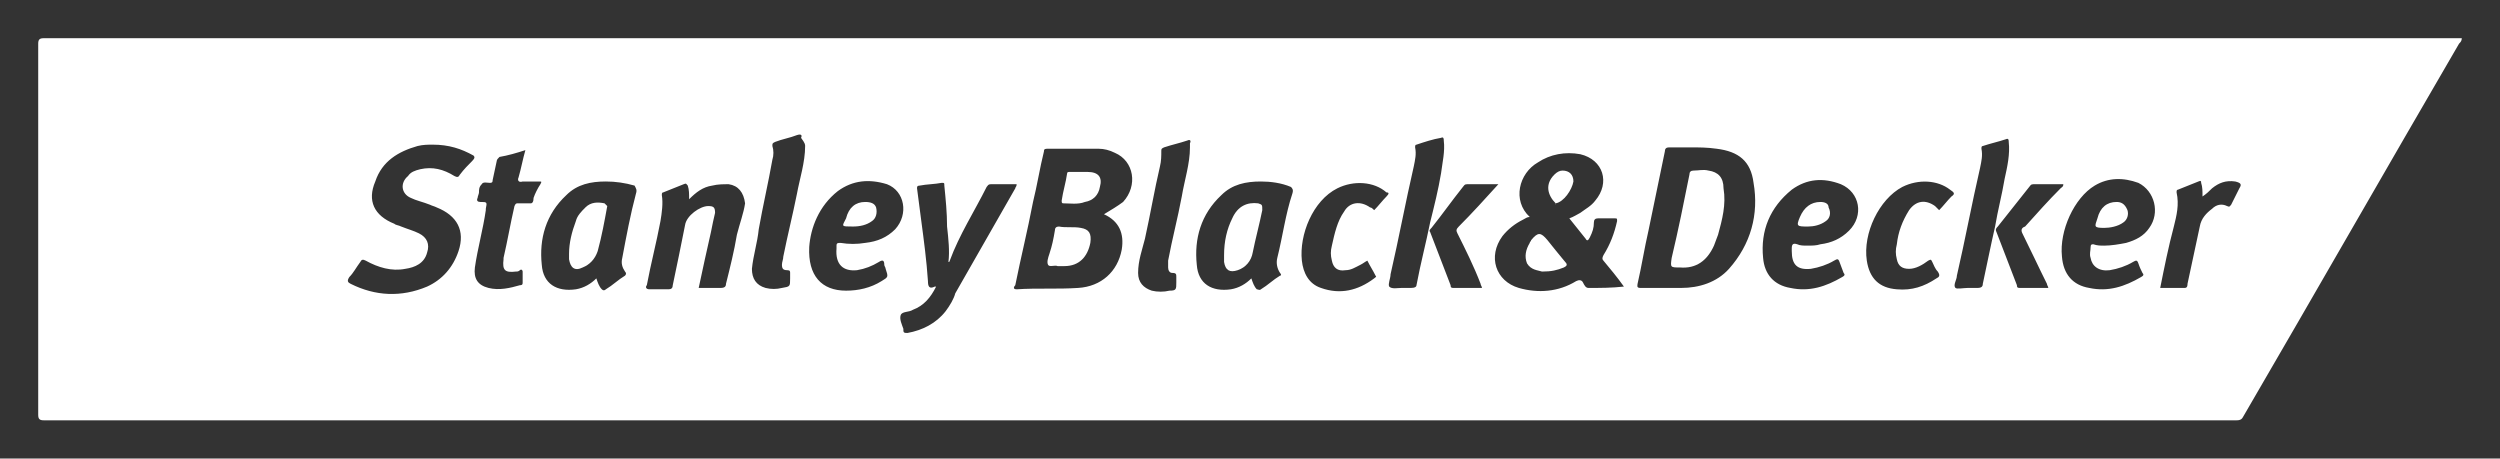 <svg xmlns="http://www.w3.org/2000/svg" xmlns:xlink="http://www.w3.org/1999/xlink" id="Layer_1" x="0px" y="0px" viewBox="0 0 183.2 33.6" style="enable-background:new 0 0 183.2 33.6;" xml:space="preserve"><rect x="0" y="0" width="183.2" height="33.6" fill="#333333" stroke="none"/><style type="text/css">	.st0{fill:#FFFFFF;}</style><g>	<path class="st0" d="M92.2,14.9c-0.8-0.1-1.5,0.2-1.9,1.1c-0.4,0.8-0.6,1.7-0.6,2.7c0,0.2,0,0.3,0,0.5c0.1,0.6,0.4,0.8,1,0.6  c0.6-0.2,1-0.7,1.1-1.3c0.2-1,0.5-2.1,0.7-3.1C92.5,15,92.5,15,92.2,14.9z"></path>	<path class="st0" d="M133.4,14.8c-0.7,0-1.2,0.4-1.5,1.1c-0.3,0.7-0.2,0.7,0.6,0.7c0.4,0,0.9-0.1,1.3-0.4c0.3-0.2,0.4-0.6,0.2-1  C134,14.9,133.7,14.8,133.4,14.8z"></path>	<path class="st0" d="M114,14.9c0.6-0.1,1.2-1,1.3-1.6c0-0.5-0.3-0.8-0.8-0.8c-0.2,0-0.4,0.1-0.6,0.3c-0.7,0.7-0.5,1.5,0.1,2.1  C113.9,15,114,15,114,14.9z"></path>	<path class="st0" d="M79.7,12.6c-0.2,0-0.4,0-0.6,0c0,0,0,0,0,0c-0.2,0-0.5,0-0.7,0c-0.1,0-0.2,0-0.2,0.1c-0.1,0.7-0.3,1.3-0.4,2  c0,0.1,0,0.2,0.1,0.2c0.5,0,1.1,0.1,1.6-0.1c0.6-0.1,1-0.5,1.1-1.1C80.8,13,80.5,12.6,79.7,12.6z"></path>	<path class="st0" d="M125.2,12.5c-0.4-0.1-0.7,0-1.1,0c-0.2,0-0.3,0.1-0.3,0.3c-0.4,2-0.8,4-1.3,6.1c-0.1,0.7-0.1,0.7,0.6,0.7  c1.2,0.1,2-0.5,2.5-1.6c0.1-0.3,0.2-0.5,0.3-0.8c0.3-1.1,0.6-2.2,0.4-3.4C126.3,13,125.9,12.6,125.2,12.5z"></path>	<path class="st0" d="M180,2.8c-58.9,0-117.9,0-176.8,0c-0.3,0-0.4,0.1-0.4,0.4c0,9.1,0,18.1,0,27.2c0,0.3,0.1,0.4,0.4,0.4  c53.6,0,107.1,0,160.7,0c0.3,0,0.4-0.1,0.5-0.3c5.3-9.1,10.5-18.2,15.8-27.3c0.1-0.1,0.2-0.2,0.2-0.4C180.3,2.8,180.1,2.8,180,2.8z   M34.6,11.8c-0.3,0.3-0.6,0.6-0.9,1c-0.1,0.2-0.2,0.2-0.4,0.1c-0.8-0.5-1.6-0.7-2.5-0.5c-0.4,0.1-0.7,0.2-0.9,0.5  c-0.6,0.5-0.5,1.3,0.2,1.6c0.4,0.2,0.9,0.3,1.4,0.5c0.2,0.1,0.3,0.1,0.5,0.2c1.5,0.6,2.1,1.7,1.6,3.2c-0.4,1.2-1.2,2.1-2.3,2.6  c-1.9,0.8-3.8,0.7-5.6-0.2c-0.2-0.1-0.3-0.2-0.1-0.5c0.3-0.3,0.5-0.7,0.8-1.1c0.1-0.2,0.2-0.2,0.4-0.1c0.9,0.5,1.9,0.8,2.9,0.6  c0.7-0.1,1.4-0.4,1.6-1.2c0.2-0.6,0-1.1-0.6-1.4c-0.4-0.2-0.8-0.3-1.3-0.5c-0.2-0.1-0.4-0.1-0.5-0.2c-1.5-0.6-2-1.7-1.4-3.1  c0.5-1.5,1.7-2.2,3.1-2.6c0.4-0.1,0.8-0.1,1.1-0.1c1.2,0,2.1,0.3,3,0.8C34.8,11.5,34.8,11.6,34.6,11.8z M38.9,14.9  c-0.3,0-0.6,0-0.9,0c-0.2,0-0.2,0-0.3,0.2c-0.3,1.3-0.5,2.5-0.8,3.8c0,0,0,0.1,0,0.1c-0.1,0.8,0.1,1,0.9,0.9c0.1,0,0.2,0,0.3-0.1  c0.1-0.1,0.2,0,0.2,0.1c0,0.3,0,0.6,0,0.8c0,0.1,0,0.2-0.2,0.2c-0.7,0.2-1.5,0.4-2.3,0.2c-0.8-0.2-1.1-0.7-1-1.5  c0.2-1.4,0.6-2.8,0.8-4.2c0,0,0-0.1,0-0.1c0.1-0.5,0.1-0.5-0.4-0.5c-0.2,0-0.3-0.1-0.2-0.3c0-0.1,0.1-0.3,0.1-0.4  c0-0.2,0-0.4,0.2-0.6c0.1-0.2,0.4-0.1,0.6-0.1c0.2,0,0.2-0.1,0.2-0.2c0.1-0.5,0.2-0.9,0.3-1.4c0-0.1,0.1-0.2,0.2-0.3  c0.6-0.1,1.3-0.3,1.9-0.5c-0.2,0.7-0.3,1.3-0.5,2c-0.1,0.2,0,0.4,0.3,0.3c0.4,0,0.8,0,1.2,0c0.2,0,0.2,0,0.1,0.2  c-0.2,0.3-0.4,0.7-0.5,1C39.1,14.8,39,14.9,38.9,14.9z M46.6,14.2c-0.4,1.5-0.7,3.1-1,4.7c-0.1,0.4,0,0.7,0.2,1  c0.1,0.1,0.1,0.2,0,0.3c-0.5,0.3-0.9,0.7-1.4,1c-0.1,0.1-0.2,0.1-0.3,0c-0.2-0.2-0.3-0.5-0.4-0.8c-0.4,0.4-0.9,0.7-1.5,0.8  c-1.4,0.2-2.4-0.4-2.5-1.8c-0.2-1.9,0.3-3.7,1.8-5.1c0.8-0.8,1.8-1,2.9-1c0.7,0,1.4,0.1,2.1,0.3C46.6,13.8,46.7,13.9,46.6,14.2z   M54,17.2c-0.2,1.2-0.5,2.4-0.8,3.6c0,0.2-0.1,0.3-0.4,0.3c-0.5,0-1.1,0-1.6,0c0.3-1.4,0.6-2.8,0.9-4.1c0.1-0.5,0.2-1,0.3-1.4  c0-0.4-0.1-0.5-0.5-0.5c-0.6,0-1.6,0.7-1.7,1.4c-0.3,1.5-0.6,3-0.9,4.4c0,0.2-0.1,0.3-0.3,0.3c-0.5,0-0.9,0-1.4,0  c-0.3,0-0.3-0.2-0.2-0.3c0.3-1.6,0.7-3.1,1-4.7c0.1-0.6,0.2-1.3,0.1-1.9c0-0.1,0-0.2,0.1-0.2c0.5-0.2,1-0.4,1.5-0.6  c0.2-0.1,0.2,0,0.3,0.1c0.1,0.3,0.1,0.6,0.1,1c0.5-0.5,1-0.9,1.7-1c0.4-0.1,0.8-0.1,1.2-0.1c0.7,0.1,1.1,0.6,1.2,1.4  C54.5,15.6,54.2,16.4,54,17.2z M59,10.7c0,1.2-0.4,2.4-0.6,3.5c-0.3,1.5-0.7,3.1-1,4.6c0,0.2-0.1,0.4-0.1,0.6  c0,0.3,0.1,0.4,0.4,0.4c0.2,0,0.2,0.1,0.2,0.2c0,0.1,0,0.3,0,0.4c0,0.6,0,0.6-0.6,0.7c-0.4,0.1-0.8,0.1-1.2,0c-0.7-0.2-1-0.7-1-1.4  c0.1-1,0.4-1.9,0.5-2.9c0.3-1.7,0.7-3.4,1-5.1c0.1-0.3,0.1-0.7,0-1c0-0.2,0-0.2,0.2-0.3c0.5-0.2,1.1-0.3,1.6-0.5  c0.3-0.1,0.4,0,0.3,0.2C59,10.5,59,10.6,59,10.7z M62.8,19.8c0.6-0.1,1.1-0.3,1.6-0.6c0.3-0.2,0.4-0.1,0.4,0.2  c0,0.1,0.1,0.2,0.1,0.3c0.2,0.6,0.2,0.6-0.3,0.9c-0.8,0.5-1.7,0.7-2.6,0.7c-1.8,0-2.8-1.1-2.7-3.2c0.1-1.4,0.7-3,2.1-4.1  c1.1-0.8,2.3-0.9,3.6-0.5c1.3,0.5,1.6,2.2,0.6,3.3c-0.6,0.6-1.3,0.9-2.2,1c-0.6,0.1-1.2,0.1-1.8,0c-0.2,0-0.3,0-0.3,0.2  c0,0.1,0,0.1,0,0.2C61.2,19.4,61.8,19.9,62.8,19.8z M69.3,22.8c-0.7,0.9-1.7,1.4-2.8,1.6c-0.2,0-0.3,0-0.3-0.2c0,0,0,0,0-0.1  c-0.1-0.3-0.3-0.7-0.2-1c0.1-0.3,0.6-0.2,0.9-0.4c0.8-0.3,1.3-0.9,1.7-1.7c0,0,0,0-0.1,0C68.1,21.2,68,21,68,20.6  c-0.1-1.5-0.3-3-0.5-4.5c-0.1-0.8-0.2-1.5-0.3-2.3c0-0.1,0-0.2,0.2-0.2c0.5-0.1,1.1-0.1,1.6-0.2c0.2,0,0.2,0,0.2,0.2  c0.1,1,0.2,2,0.2,3c0.1,0.9,0.2,1.8,0.1,2.6c0.1,0,0.1-0.1,0.1-0.1c0.7-1.9,1.8-3.6,2.7-5.4c0.1-0.1,0.1-0.2,0.3-0.2  c0.6,0,1.3,0,1.9,0c0,0.2-0.1,0.2-0.1,0.3c-1.5,2.6-2.9,5.1-4.4,7.7C69.9,21.9,69.6,22.4,69.3,22.8z M80.9,15.7  c1.1,0.5,1.5,1.4,1.3,2.6c-0.3,1.6-1.5,2.7-3.2,2.8c-1.5,0.1-3,0-4.5,0.1c-0.3,0-0.2-0.2-0.1-0.3c0.4-2,0.9-4,1.3-6.1  c0.3-1.2,0.5-2.5,0.8-3.7c0-0.2,0.1-0.2,0.3-0.2c1.2,0,2.5,0,3.7,0c0.4,0,0.8,0.1,1.2,0.3c1.4,0.6,1.7,2.4,0.6,3.6  C81.9,15.1,81.4,15.4,80.9,15.7C80.9,15.6,80.9,15.7,80.9,15.7z M87.2,10.8c0,1.2-0.4,2.4-0.6,3.6c-0.3,1.6-0.7,3.1-1,4.7  c0,0.2,0,0.3,0,0.5c0,0.2,0.1,0.4,0.3,0.4c0.3,0,0.3,0.1,0.3,0.3c0,0.1,0,0.2,0,0.4c0,0.5,0,0.6-0.5,0.6c-0.4,0.1-0.9,0.1-1.3,0  c-0.6-0.2-1-0.6-1-1.3c0-0.9,0.3-1.7,0.5-2.5c0.4-1.8,0.7-3.6,1.1-5.3c0.1-0.4,0.1-0.8,0.1-1.1c0-0.2,0-0.2,0.2-0.3  c0.6-0.2,1.1-0.3,1.7-0.5c0.2-0.1,0.3,0,0.2,0.2C87.2,10.5,87.2,10.6,87.2,10.8z M94.7,14.2c-0.5,1.5-0.7,3.1-1.1,4.7  c-0.1,0.4,0,0.8,0.2,1.1c0.1,0.1,0.1,0.2,0,0.2c-0.5,0.3-0.9,0.7-1.4,1c-0.1,0.1-0.2,0-0.3,0c-0.2-0.2-0.3-0.5-0.4-0.8  c-0.4,0.4-0.9,0.7-1.5,0.8c-1.4,0.2-2.4-0.4-2.5-1.8c-0.2-1.9,0.3-3.7,1.8-5.1c0.8-0.8,1.8-1,2.9-1c0.7,0,1.5,0.1,2.2,0.4  C94.7,13.8,94.8,13.9,94.7,14.2z M101.6,14.4c-0.3,0.3-0.6,0.7-0.9,1c-0.1-0.1-0.2-0.2-0.3-0.2c-0.7-0.5-1.5-0.4-1.9,0.3  c-0.5,0.7-0.7,1.6-0.9,2.5c-0.1,0.4-0.1,0.7,0,1.1c0.1,0.5,0.4,0.8,1,0.7c0.4,0,0.7-0.2,1.1-0.4c0.2-0.1,0.3-0.2,0.5-0.3  c0.2,0.4,0.4,0.7,0.6,1.1c0.1,0.1,0,0.1-0.1,0.2c-1.2,0.9-2.5,1.2-3.9,0.7c-0.9-0.3-1.3-1.1-1.4-2c-0.2-1.9,0.8-4.4,2.6-5.3  c1.2-0.6,2.7-0.5,3.6,0.3C101.8,14.1,101.8,14.2,101.6,14.4z M103.4,21.1c-0.2,0-0.4,0-0.7,0c-0.3,0-0.7,0.1-0.9-0.1  c-0.1-0.2,0.1-0.6,0.1-0.9c0.6-2.6,1.1-5.3,1.7-7.9c0.1-0.5,0.2-0.9,0.1-1.4c0-0.1,0-0.2,0.1-0.2c0.6-0.2,1.2-0.4,1.8-0.5  c0.2-0.1,0.2,0.1,0.2,0.2c0.1,0.8-0.1,1.6-0.2,2.4c-0.2,1.2-0.5,2.4-0.8,3.6c-0.3,1.5-0.7,3-1,4.6C103.8,21,103.7,21.1,103.4,21.1z   M106.5,21.1c-0.2,0-0.2-0.1-0.2-0.2c-0.5-1.3-1-2.6-1.5-3.9c-0.1-0.1,0-0.2,0.1-0.3c0.8-1,1.5-2,2.3-3c0.1-0.1,0.1-0.2,0.3-0.2  c0.7,0,1.5,0,2.3,0c-1,1.1-1.9,2.1-2.9,3.1c-0.2,0.2-0.2,0.3-0.1,0.5c0.6,1.2,1.2,2.4,1.7,3.7c0,0.1,0.1,0.2,0.1,0.3  C107.9,21.1,107.2,21.1,106.5,21.1z M116.4,21.1c-0.2,0-0.3-0.2-0.4-0.4c-0.1-0.2-0.3-0.2-0.5-0.1c-1.3,0.8-2.8,0.9-4.2,0.5  c-1.7-0.5-2.3-2.3-1.2-3.8c0.4-0.5,0.9-0.9,1.5-1.2c0.2-0.1,0.3-0.2,0.5-0.2c-1.3-1.2-0.8-3.2,0.6-4c0.9-0.6,2-0.8,3.1-0.6  c1.7,0.4,2.2,2.1,1.1,3.4c-0.3,0.4-0.7,0.6-1.1,0.9c-0.2,0.1-0.5,0.3-0.8,0.4c0.4,0.5,0.8,1,1.2,1.5c0.1,0.2,0.2,0.1,0.3-0.1  c0.2-0.4,0.3-0.7,0.3-1.1c0-0.2,0.1-0.3,0.3-0.3c0.4,0,0.8,0,1.2,0c0.2,0,0.2,0,0.2,0.2c-0.2,0.9-0.5,1.7-1,2.5  c-0.1,0.2-0.1,0.3,0,0.4c0.5,0.6,1,1.2,1.5,1.9C118.1,21.1,117.3,21.1,116.4,21.1z M126.7,19.7c-0.9,1-2.2,1.4-3.5,1.4  c-1,0-2,0-3,0c-0.3,0-0.2-0.2-0.2-0.3c0.3-1.3,0.5-2.6,0.8-3.9c0.4-1.9,0.8-3.9,1.2-5.8c0-0.2,0.1-0.3,0.3-0.3c0.5,0,1,0,1.6,0  c0.6,0,1.2,0,1.9,0.1c1.6,0.2,2.5,0.9,2.7,2.5C128.9,15.7,128.3,17.9,126.7,19.7z M135.5,16.9c-0.6,0.6-1.3,0.9-2.1,1  c-0.3,0.1-0.6,0.1-1,0.1c-0.2,0-0.5,0-0.7-0.1c-0.3-0.1-0.4,0-0.4,0.3c0,0.1,0,0.1,0,0.2c0,1,0.4,1.4,1.4,1.3  c0.6-0.1,1.2-0.3,1.7-0.6c0.2-0.1,0.3-0.2,0.4,0.1c0.1,0.3,0.2,0.5,0.3,0.8c0.1,0.1,0.1,0.2-0.1,0.3c-1.2,0.7-2.4,1.1-3.8,0.8  c-1.2-0.2-1.9-1-2-2.2c-0.2-2,0.5-3.7,2.1-5c1.1-0.8,2.3-0.9,3.6-0.4C136.3,14.1,136.6,15.8,135.5,16.9z M143,14.4  c-0.3,0.3-0.6,0.7-0.9,1c-0.1-0.1-0.2-0.2-0.3-0.3c-0.7-0.5-1.4-0.4-1.9,0.3c-0.5,0.8-0.8,1.6-0.9,2.5c-0.1,0.4-0.1,0.7,0,1.1  c0.1,0.5,0.4,0.7,0.9,0.7c0.5,0,1-0.3,1.4-0.6c0.2-0.1,0.2-0.1,0.3,0.1c0.1,0.2,0.2,0.5,0.4,0.7c0.2,0.3,0.1,0.4-0.1,0.5  c-0.9,0.6-1.8,0.9-2.9,0.8c-1.3-0.1-2-0.8-2.2-2.1c-0.3-2,0.9-4.5,2.6-5.4c1.2-0.6,2.6-0.5,3.5,0.2C143.2,14.1,143.3,14.2,143,14.4  z M145.3,20.8c0,0.2-0.1,0.3-0.4,0.3c-0.2,0-0.5,0-0.7,0c0,0,0,0,0,0c-0.3,0-0.8,0.1-0.9,0c-0.2-0.2,0.1-0.6,0.1-0.9  c0.6-2.6,1.1-5.3,1.7-7.9c0.1-0.5,0.2-0.9,0.1-1.4c0-0.1,0-0.2,0.1-0.2c0.6-0.2,1.1-0.3,1.7-0.5c0.2-0.1,0.2,0.1,0.2,0.2  c0.1,0.9-0.1,1.8-0.3,2.7c-0.2,1.2-0.5,2.3-0.7,3.5C145.9,17.9,145.6,19.4,145.3,20.8z M148.2,17.1c0.6,1.2,1.2,2.5,1.8,3.7  c0,0.1,0.1,0.2,0.1,0.3c-0.7,0-1.4,0-2.1,0c-0.2,0-0.2-0.1-0.2-0.2c-0.5-1.3-1-2.6-1.5-3.9c-0.1-0.2,0-0.3,0.1-0.4  c0.8-1,1.5-1.9,2.3-2.9c0.1-0.1,0.1-0.2,0.3-0.2c0.7,0,1.5,0,2.2,0c0,0.2-0.1,0.2-0.2,0.3c-0.9,0.9-1.7,1.8-2.6,2.8  C148.1,16.7,148.1,16.9,148.2,17.1z M157.5,16.7c-0.4,0.6-1,0.9-1.7,1.1c-0.5,0.1-1.1,0.2-1.6,0.2c-0.3,0-0.5,0-0.8-0.1  c-0.1,0-0.2,0-0.2,0.2c0,0.3-0.1,0.5,0,0.8c0.1,0.6,0.6,1,1.4,0.9c0.6-0.1,1.2-0.3,1.7-0.6c0.2-0.1,0.3-0.2,0.4,0.1  c0.1,0.3,0.2,0.5,0.3,0.7c0.1,0.1,0.1,0.2-0.1,0.3c-1.2,0.7-2.4,1.1-3.8,0.8c-1.2-0.2-1.9-1-2-2.3c-0.2-1.9,0.9-4.3,2.4-5.2  c1-0.6,2.1-0.6,3.2-0.2C157.9,14,158.3,15.6,157.5,16.7z M164.1,13.8c-0.2,0.4-0.4,0.8-0.6,1.2c-0.1,0.1-0.1,0.2-0.3,0.1  c-0.4-0.2-0.8-0.1-1.1,0.2c-0.4,0.3-0.8,0.7-0.9,1.3c-0.3,1.4-0.6,2.8-0.9,4.2c0,0.1,0,0.3-0.2,0.3c-0.6,0-1.2,0-1.8,0  c0.3-1.5,0.6-3,1-4.5c0.2-0.8,0.4-1.6,0.2-2.5c0-0.1,0-0.2,0.1-0.2c0.5-0.2,1-0.4,1.5-0.6c0.2-0.1,0.2,0,0.2,0.1  c0.1,0.3,0.1,0.6,0.1,1c0.3-0.2,0.5-0.4,0.7-0.6c0.5-0.4,1-0.6,1.7-0.5C164.2,13.4,164.3,13.5,164.1,13.8z"></path>	<path class="st0" d="M113.4,17.6c-0.5-0.6-0.7-0.6-1.2,0c0,0.1-0.1,0.1-0.1,0.2c-0.3,0.5-0.4,1-0.2,1.5c0.3,0.5,0.8,0.5,1.1,0.6  c0.7,0,1.1-0.1,1.6-0.3c0.2-0.1,0.3-0.2,0.1-0.4C114.2,18.6,113.8,18.1,113.4,17.6z"></path>	<path class="st0" d="M44.3,14.9c-0.5-0.1-1-0.1-1.4,0.3c-0.3,0.3-0.6,0.6-0.7,1c-0.3,0.8-0.5,1.6-0.5,2.4c0,0.1,0,0.3,0,0.4  c0.1,0.6,0.4,0.9,1,0.6c0.5-0.2,0.9-0.6,1.1-1.2c0.3-1.1,0.5-2.2,0.7-3.3C44.4,15,44.4,15,44.3,14.9z"></path>	<path class="st0" d="M155.1,14.8c-0.7,0-1.2,0.4-1.4,1.2c-0.2,0.6-0.3,0.7,0.5,0.7c0.4,0,1-0.1,1.4-0.4c0.3-0.2,0.4-0.6,0.3-0.9  C155.7,14.9,155.4,14.8,155.1,14.8z"></path>	<path class="st0" d="M62.5,16.6c0.5,0,1-0.1,1.4-0.4c0.3-0.2,0.4-0.6,0.3-1c-0.1-0.3-0.4-0.4-0.8-0.4c-0.7,0-1.2,0.4-1.4,1.2  C61.7,16.6,61.6,16.6,62.5,16.6z"></path>	<path class="st0" d="M79.2,16.7c-0.5-0.1-1.1,0-1.6-0.1c-0.2,0-0.3,0.1-0.3,0.3c-0.1,0.6-0.2,1.1-0.4,1.7c-0.1,0.3-0.2,0.6-0.1,0.8  c0.1,0.2,0.5,0,0.7,0.1c0.2,0,0.4,0,0.5,0c1.1,0,1.7-0.7,1.9-1.7C80,17.1,79.8,16.8,79.2,16.7z"></path></g></svg>